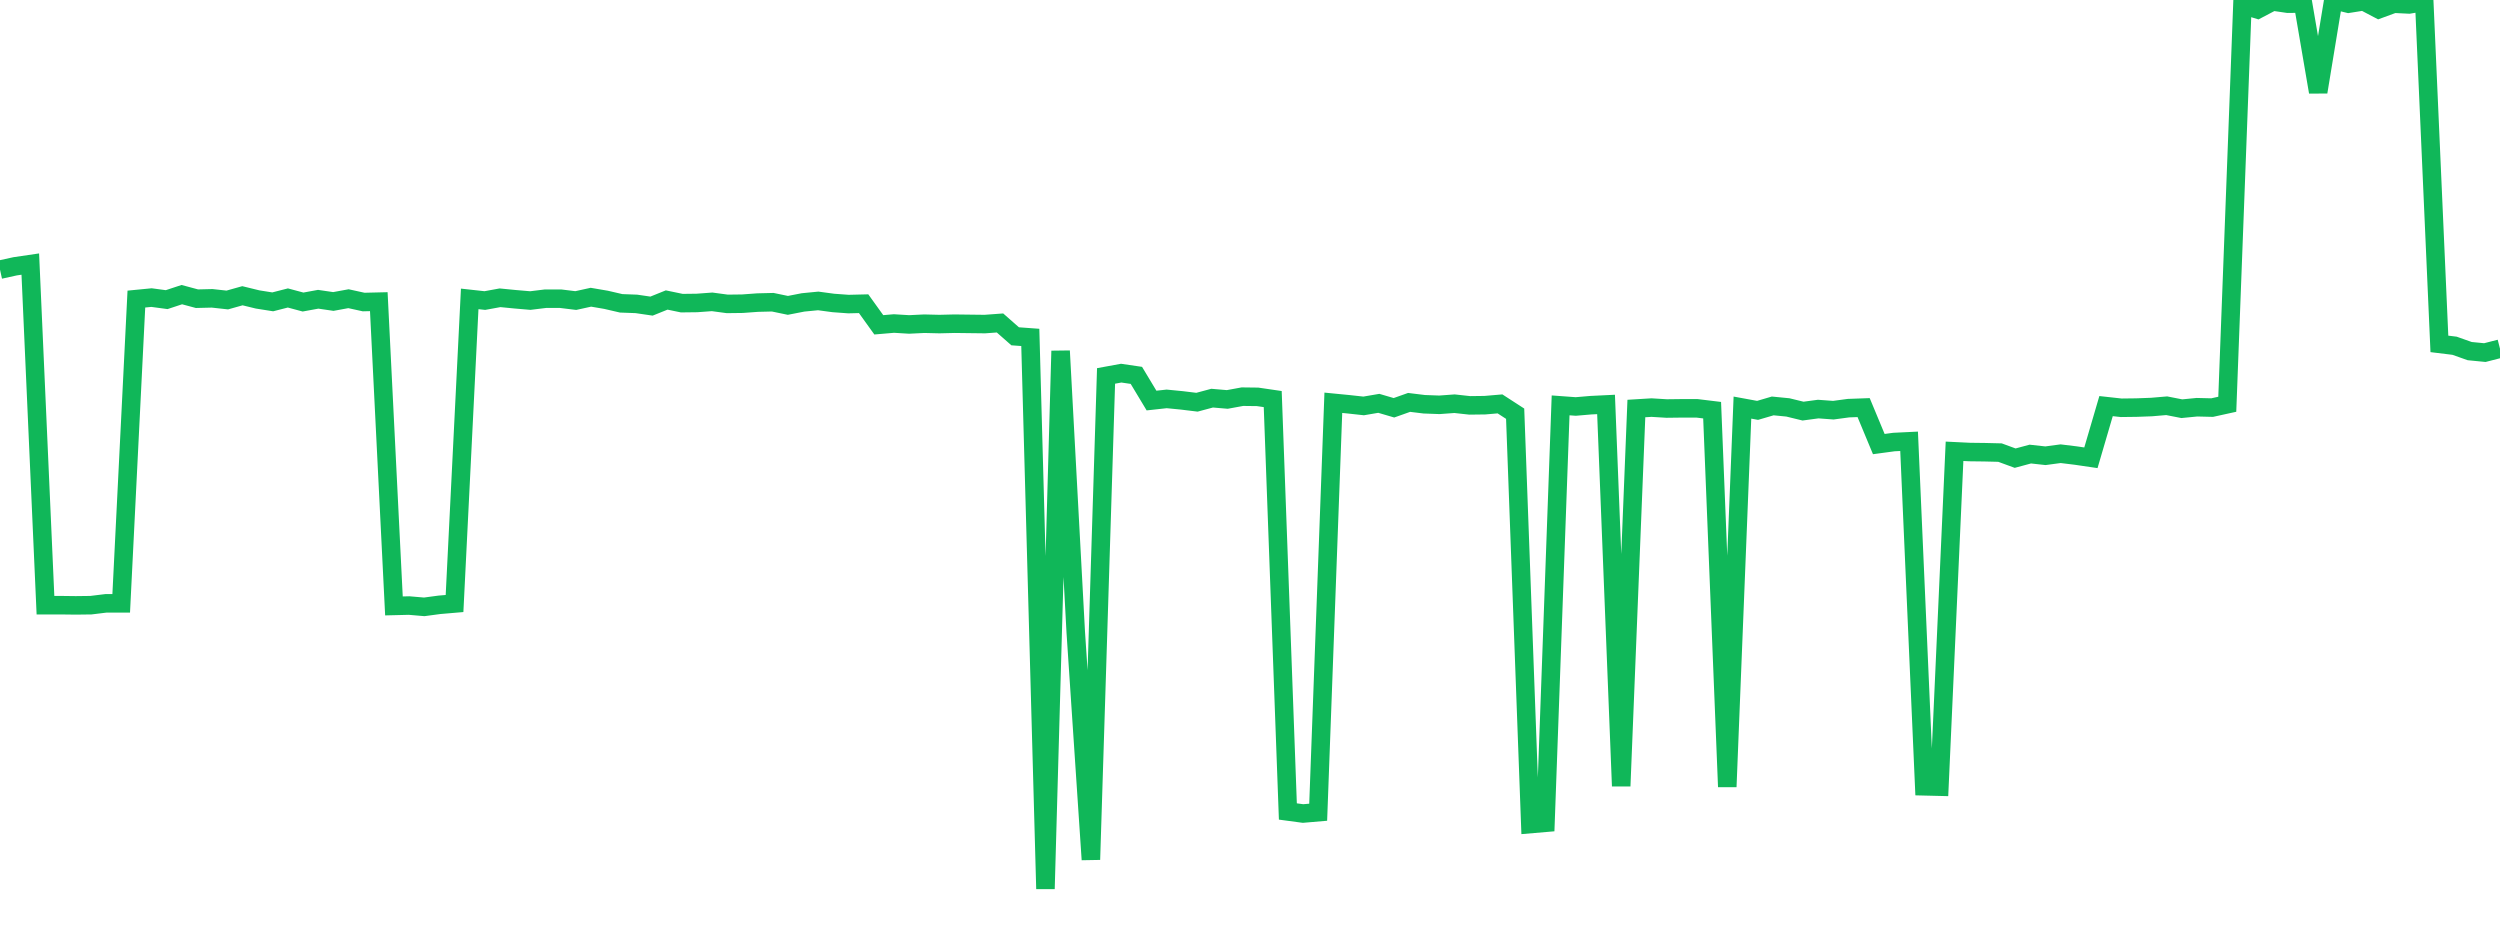 <?xml version="1.0" standalone="no"?>
<!DOCTYPE svg PUBLIC "-//W3C//DTD SVG 1.1//EN" "http://www.w3.org/Graphics/SVG/1.1/DTD/svg11.dtd">
<svg width="135" height="50" viewBox="0 0 135 50" preserveAspectRatio="none" class="sparkline" xmlns="http://www.w3.org/2000/svg"
xmlns:xlink="http://www.w3.org/1999/xlink"><path  class="sparkline--line" d="M 0 14.56 L 0 14.56 L 0.818 14.38 L 1.636 14.26 L 2.455 32.68 L 3.273 32.68 L 4.091 32.69 L 4.909 32.68 L 5.727 32.58 L 6.545 32.58 L 7.364 16.15 L 8.182 16.07 L 9 16.18 L 9.818 15.91 L 10.636 16.13 L 11.455 16.11 L 12.273 16.2 L 13.091 15.97 L 13.909 16.17 L 14.727 16.3 L 15.545 16.09 L 16.364 16.31 L 17.182 16.16 L 18 16.28 L 18.818 16.13 L 19.636 16.31 L 20.455 16.29 L 21.273 32.72 L 22.091 32.7 L 22.909 32.77 L 23.727 32.66 L 24.545 32.59 L 25.364 16.14 L 26.182 16.23 L 27 16.08 L 27.818 16.16 L 28.636 16.23 L 29.455 16.13 L 30.273 16.13 L 31.091 16.23 L 31.909 16.05 L 32.727 16.19 L 33.545 16.38 L 34.364 16.41 L 35.182 16.53 L 36 16.2 L 36.818 16.37 L 37.636 16.36 L 38.455 16.3 L 39.273 16.41 L 40.091 16.4 L 40.909 16.34 L 41.727 16.32 L 42.545 16.49 L 43.364 16.33 L 44.182 16.25 L 45 16.36 L 45.818 16.42 L 46.636 16.4 L 47.455 17.54 L 48.273 17.47 L 49.091 17.52 L 49.909 17.48 L 50.727 17.5 L 51.545 17.48 L 52.364 17.49 L 53.182 17.5 L 54 17.44 L 54.818 18.16 L 55.636 18.22 L 56.455 48 L 57.273 18.95 L 58.091 34.14 L 58.909 46.42 L 59.727 20.3 L 60.545 20.15 L 61.364 20.27 L 62.182 21.63 L 63 21.54 L 63.818 21.62 L 64.636 21.72 L 65.455 21.5 L 66.273 21.57 L 67.091 21.42 L 67.909 21.43 L 68.727 21.55 L 69.545 43.82 L 70.364 43.93 L 71.182 43.86 L 72 21.75 L 72.818 21.83 L 73.636 21.92 L 74.455 21.78 L 75.273 22.02 L 76.091 21.73 L 76.909 21.83 L 77.727 21.86 L 78.545 21.8 L 79.364 21.89 L 80.182 21.88 L 81 21.81 L 81.818 22.34 L 82.636 44.5 L 83.455 44.43 L 84.273 21.89 L 85.091 21.95 L 85.909 21.88 L 86.727 21.84 L 87.545 42.45 L 88.364 22.06 L 89.182 22.01 L 90 22.06 L 90.818 22.05 L 91.636 22.05 L 92.455 22.15 L 93.273 42.49 L 94.091 22.01 L 94.909 22.16 L 95.727 21.92 L 96.545 22 L 97.364 22.2 L 98.182 22.09 L 99 22.15 L 99.818 22.04 L 100.636 22.01 L 101.455 23.98 L 102.273 23.87 L 103.091 23.83 L 103.909 42.46 L 104.727 42.48 L 105.545 24.37 L 106.364 24.41 L 107.182 24.42 L 108 24.44 L 108.818 24.74 L 109.636 24.52 L 110.455 24.61 L 111.273 24.5 L 112.091 24.6 L 112.909 24.72 L 113.727 21.93 L 114.545 22.02 L 115.364 22.01 L 116.182 21.98 L 117 21.91 L 117.818 22.07 L 118.636 21.99 L 119.455 22.01 L 120.273 21.83 L 121.091 0.26 L 121.909 0.51 L 122.727 0.08 L 123.545 0.2 L 124.364 0.19 L 125.182 4.97 L 126 0 L 126.818 0.2 L 127.636 0.07 L 128.455 0.5 L 129.273 0.2 L 130.091 0.24 L 130.909 0.1 L 131.727 18.57 L 132.545 18.67 L 133.364 18.96 L 134.182 19.04 L 135 18.83" fill="none" stroke-width="1" stroke="#10b759"></path></svg>